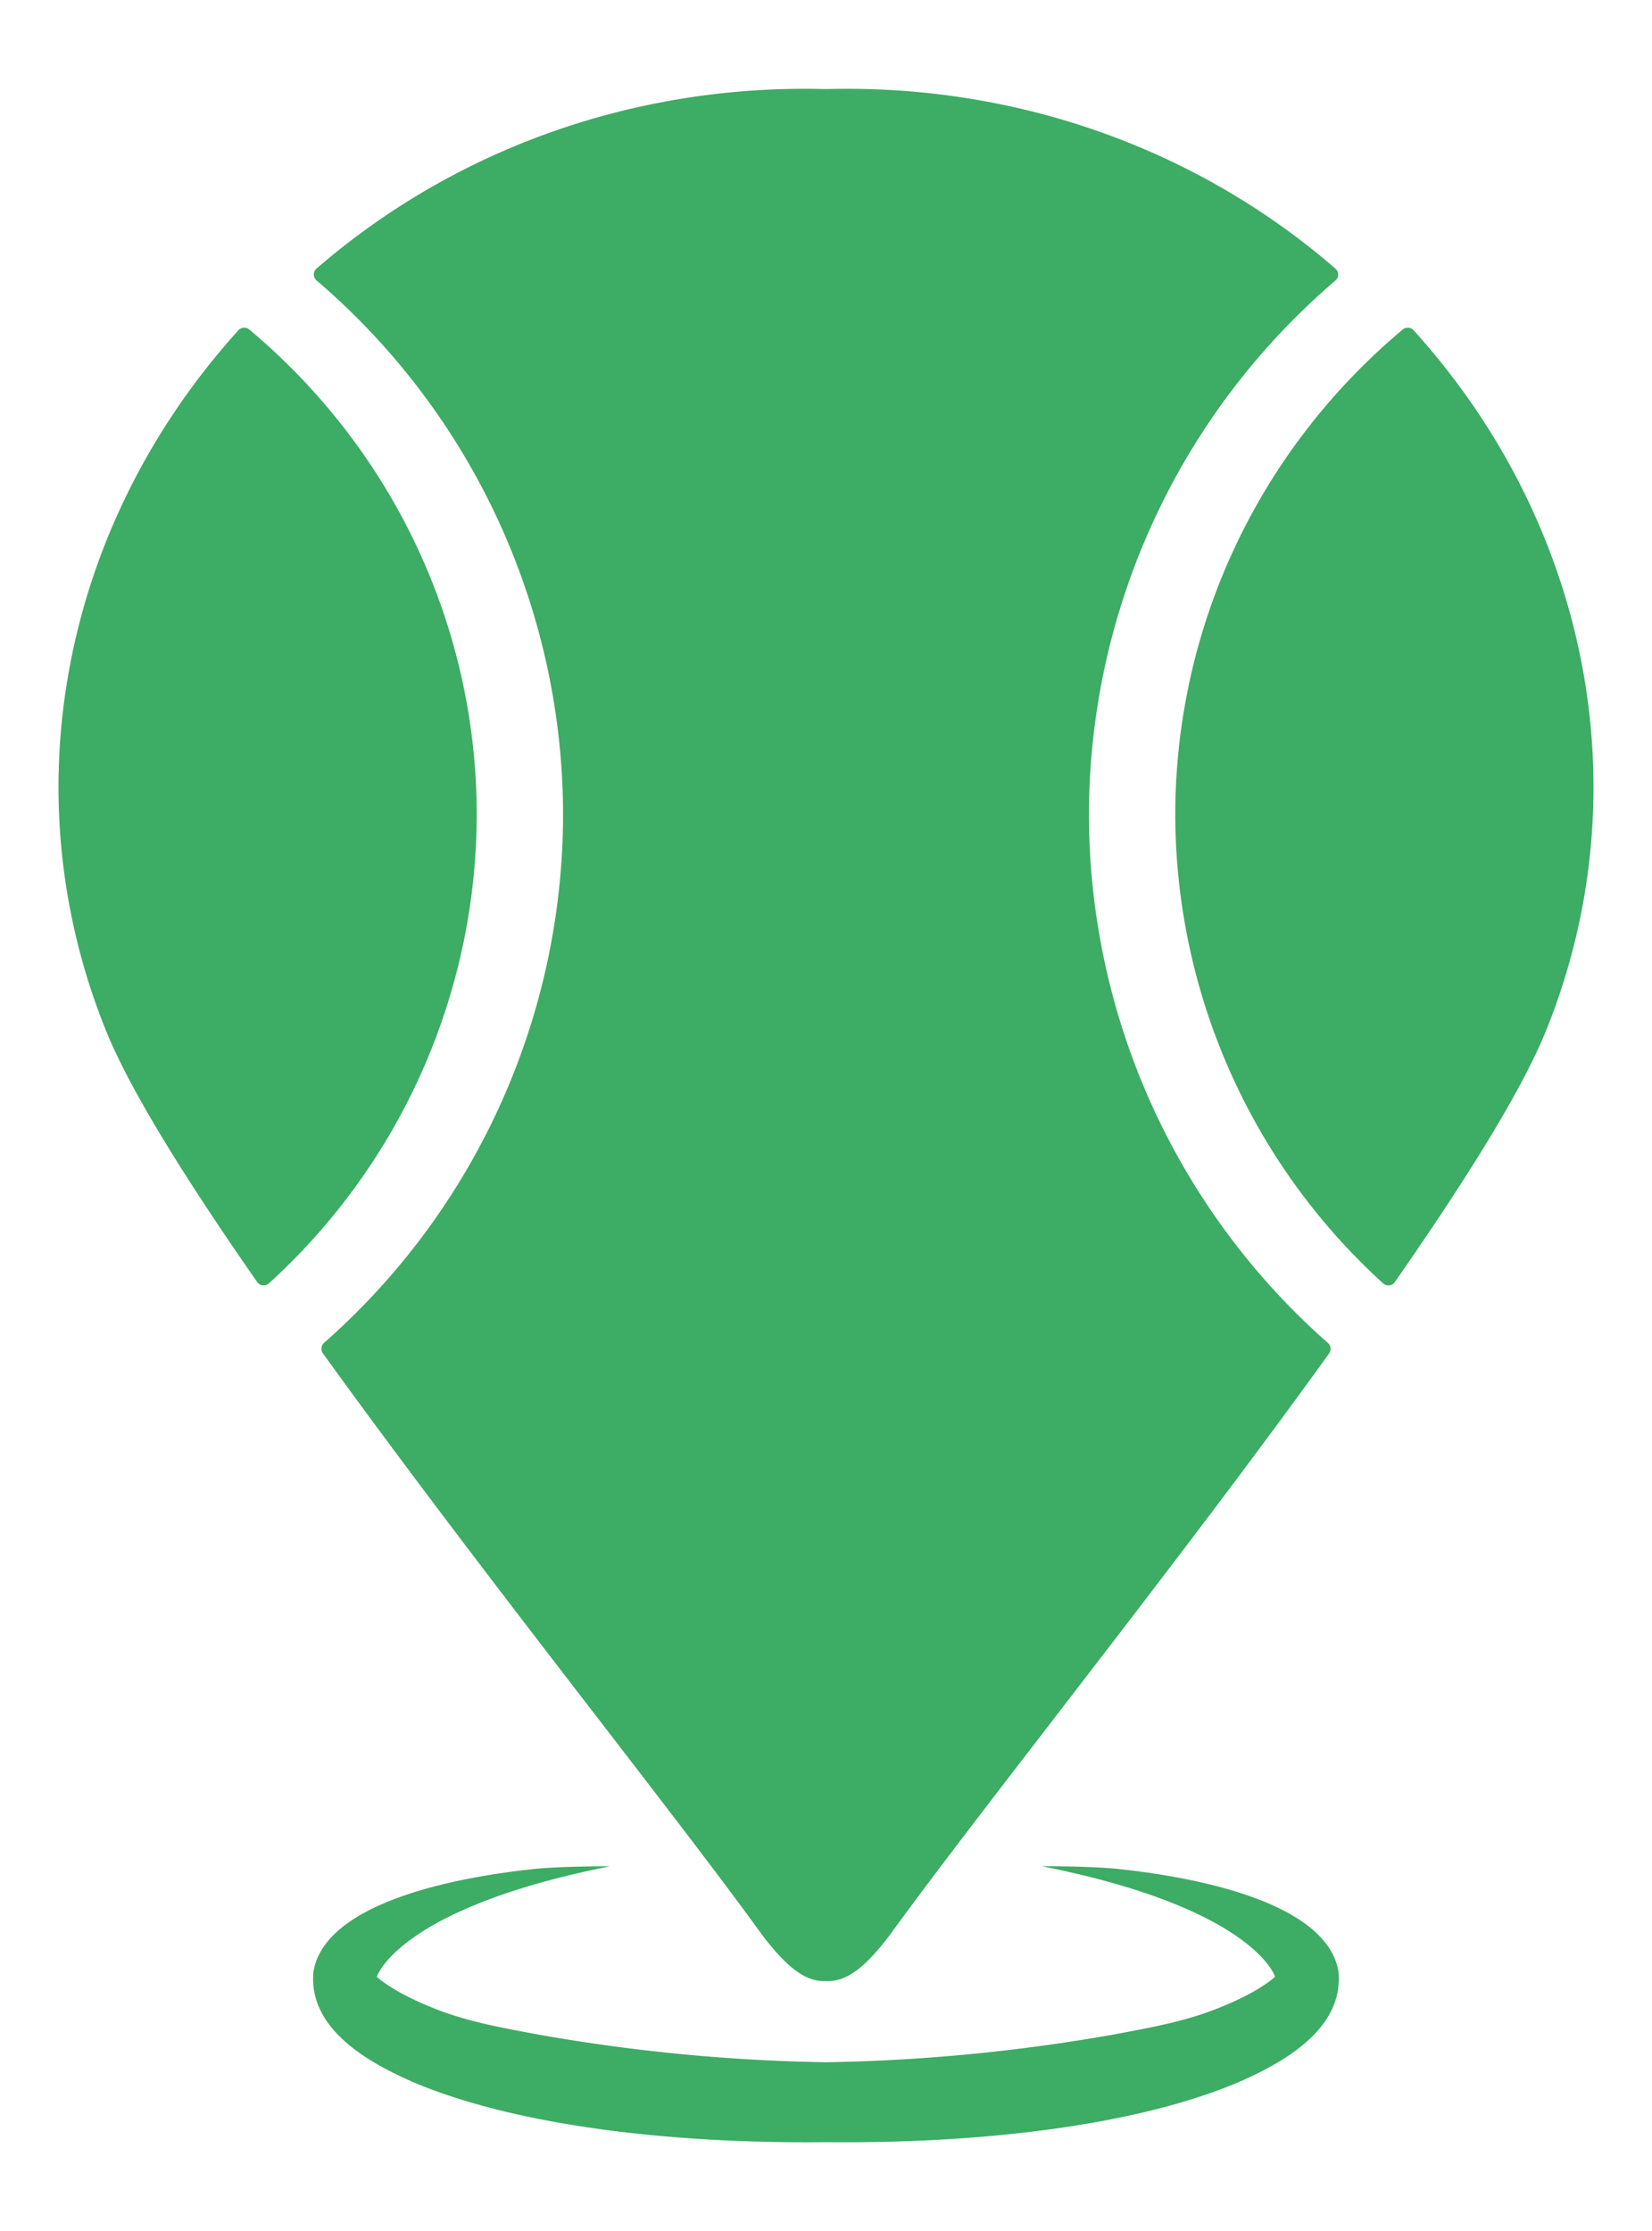 <svg xmlns="http://www.w3.org/2000/svg" viewBox="0 0 800 1080"><defs><style>.cls-1{fill:#3dac64;}</style></defs><title>Logo_Mark-01</title><g id="Logo_Main"><path class="cls-1" d="M599.43,1008.11C549,1029.35,473.5,1037.76,400,1037c-73.5.79-149-7.62-199.43-28.86-21.49-9.34-51.4-25.63-48.78-53.62,5.13-31.63,62.26-45.14,107.51-49.83,8.46-.87,25.11-1.3,36-1.22-102.5,20.36-112.73,53.26-112.81,53.44.07.09,8,8,31.29,16.68,14.25,5.29,30,8.17,45.74,11.11A877,877,0,0,0,400,998.31a877,877,0,0,0,140.44-13.64c15.72-2.94,31.49-5.82,45.74-11.11,23.24-8.64,31.22-16.59,31.29-16.68-.08-.18-10.32-33.08-112.81-53.44,10.92-.08,27.58.35,36,1.22,45.25,4.69,102.38,18.2,107.51,49.83C650.83,982.48,620.92,998.77,599.43,1008.11Z"/><path class="cls-1" d="M120.74,159.53a3.85,3.85,0,0,0-5.31.36C29.76,254.61,5.13,384.38,51.18,498.55c10.76,26.7,34.75,66.63,73.35,122.05a3.81,3.81,0,0,0,2.71,1.62,3.17,3.17,0,0,0,.43,0,3.84,3.84,0,0,0,2.59-1,307.29,307.29,0,0,0,100.6-226.73C230.86,303.83,190.72,218.18,120.74,159.53Z"/><path class="cls-1" d="M684.57,159.89a3.85,3.85,0,0,0-5.31-.36c-70,58.65-110.12,144.3-110.12,235A307.26,307.26,0,0,0,669.75,621.24a3.81,3.81,0,0,0,2.58,1,3.17,3.17,0,0,0,.43,0,3.79,3.79,0,0,0,2.71-1.62c38.61-55.44,62.6-95.36,73.35-122C794.87,384.38,770.24,254.61,684.57,159.89Z"/><path class="cls-1" d="M527.33,394.51A340.72,340.72,0,0,1,646.69,135.8a3.79,3.79,0,0,0,0-5.76C579.5,71.8,492.2,40.9,401.16,43.1H399C307.78,40.85,220.51,71.8,153.3,130a3.79,3.79,0,0,0,0,5.76A340.72,340.72,0,0,1,272.67,394.51,341.15,341.15,0,0,1,156.94,650.05a3.81,3.81,0,0,0-.57,5.08C199.16,714.48,248,777.9,291.11,833.85,323,875.25,350.55,911,369,936.59,381,952.35,389.76,959,398.86,959l.94,0h.41c9.38.42,18.38-6,30.8-22.42,18.45-25.5,46-61.26,77.88-102.66,43.1-56,92-119.37,134.74-178.72a3.8,3.8,0,0,0-.57-5.08A341.15,341.15,0,0,1,527.33,394.51ZM400,46.9Z"/></g></svg>